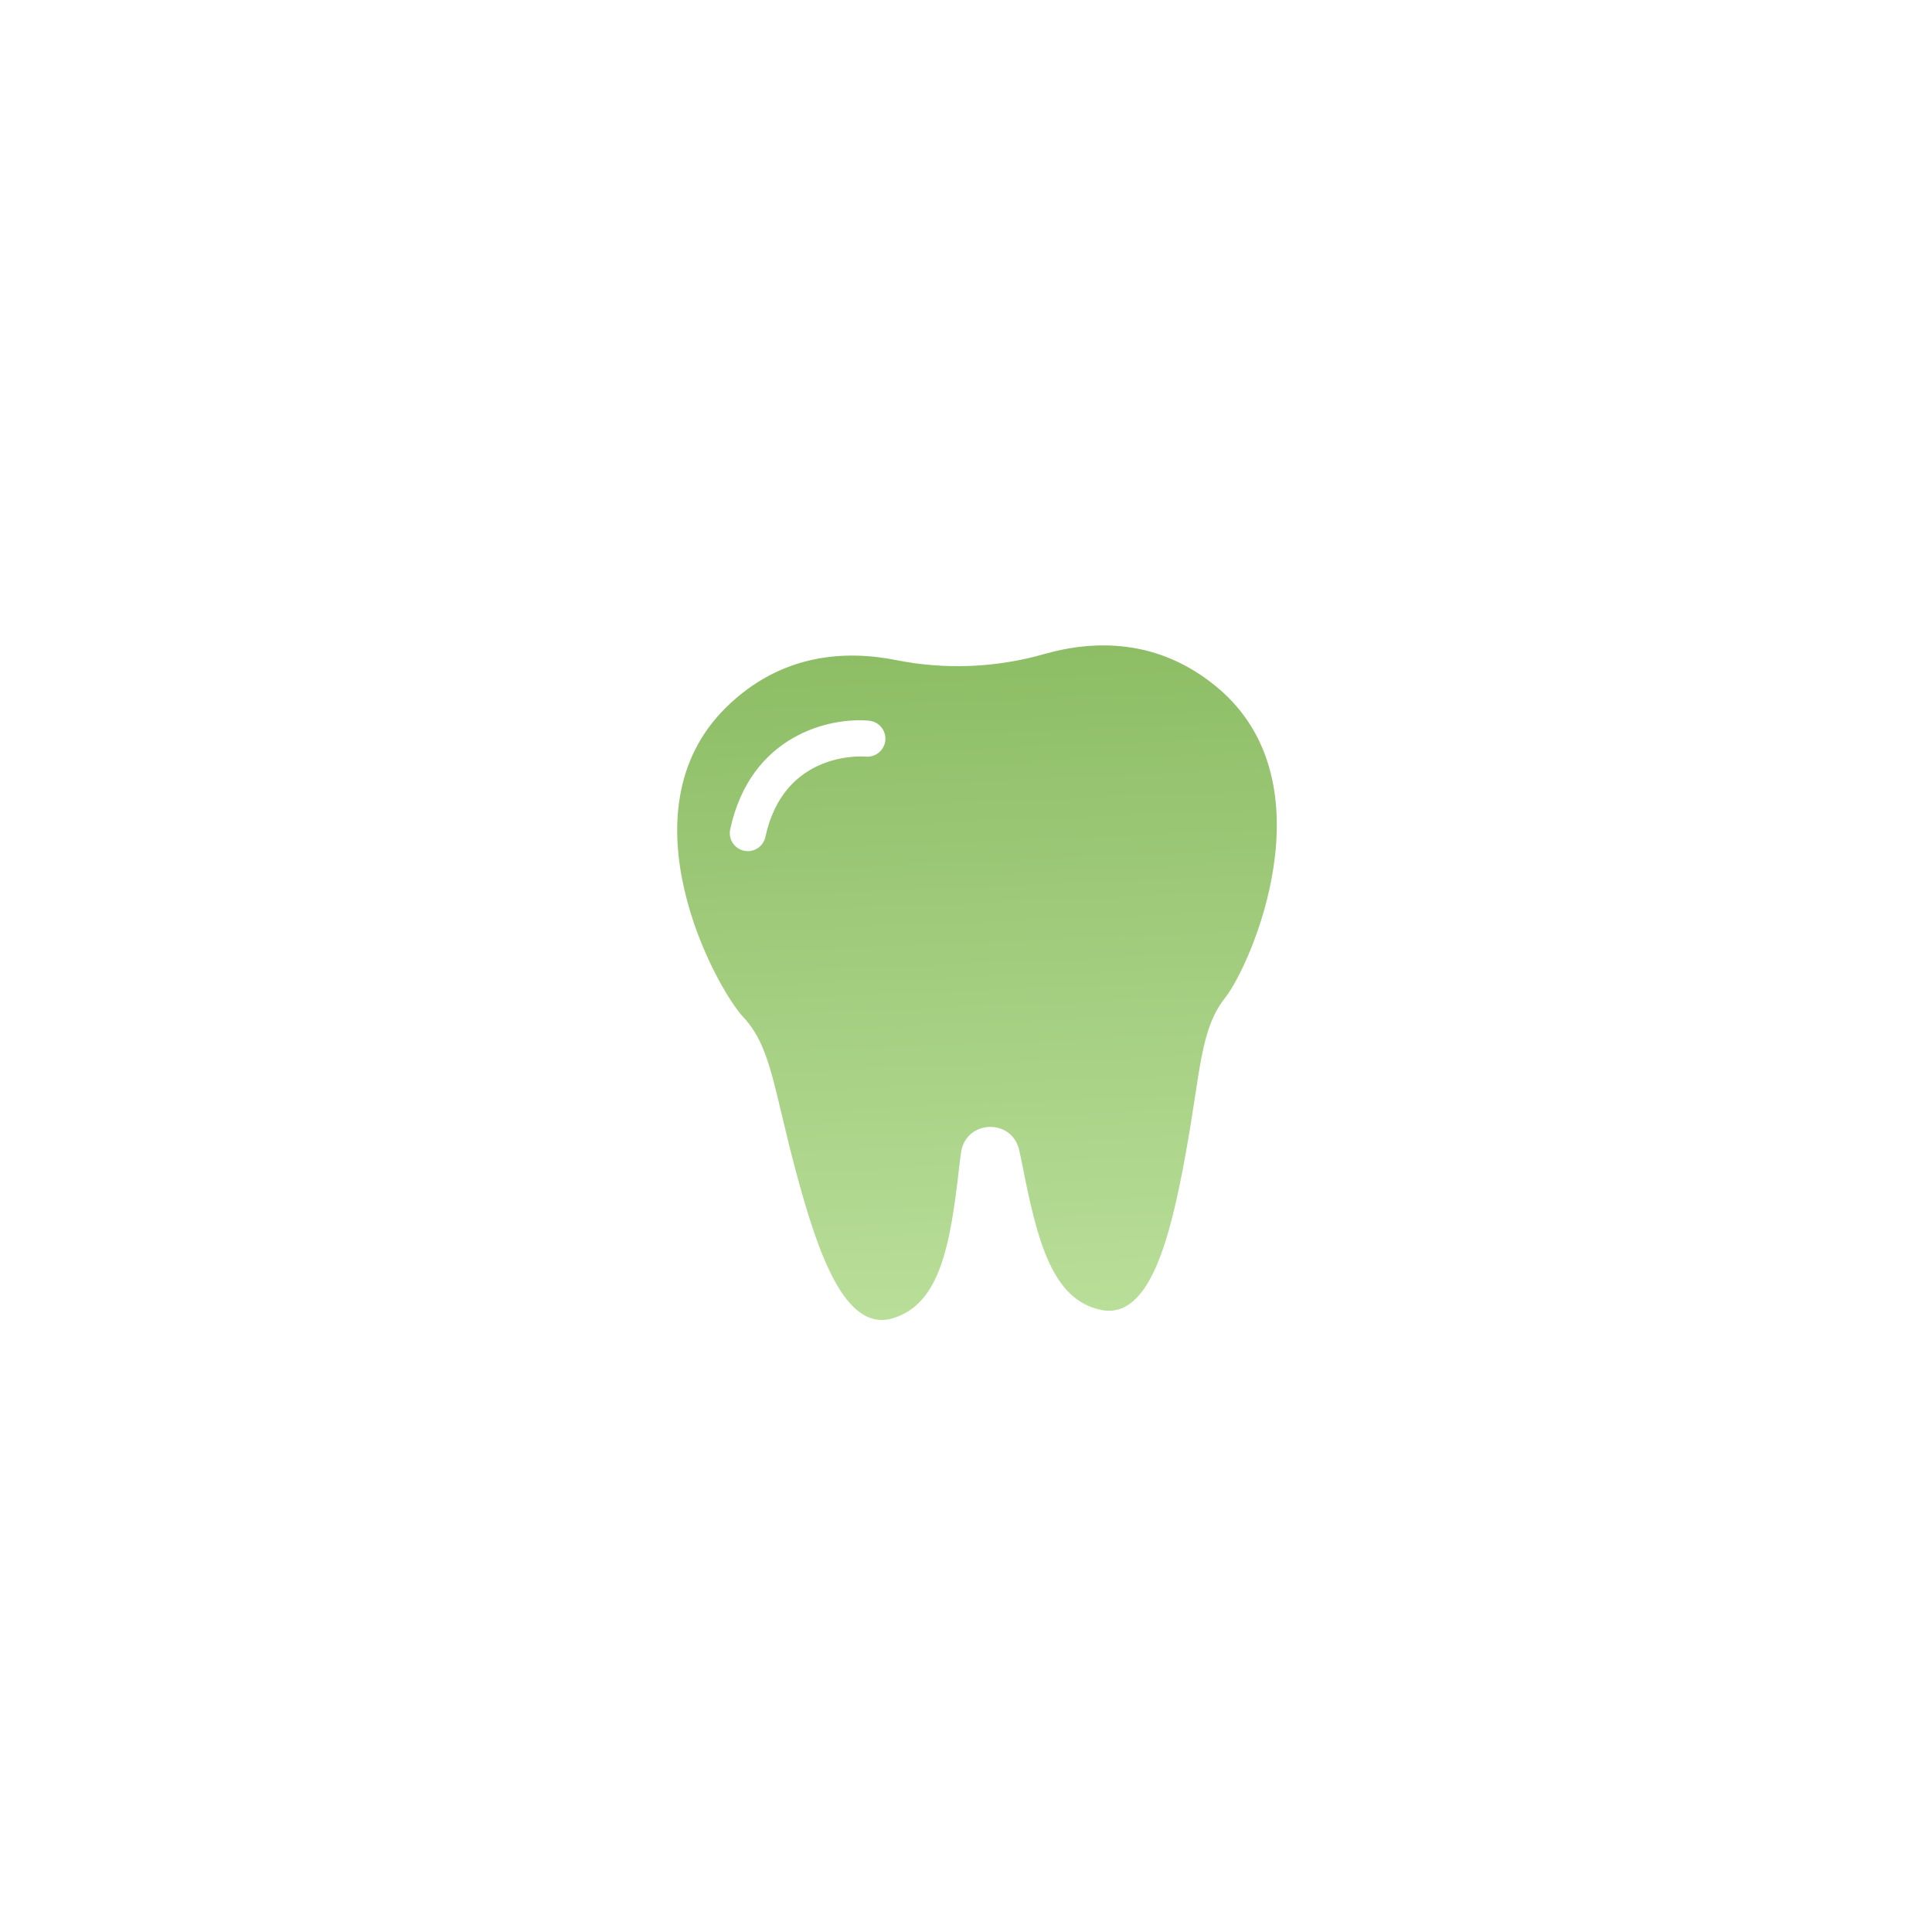 <?xml version="1.0" encoding="UTF-8"?> <svg xmlns="http://www.w3.org/2000/svg" width="99" height="99" viewBox="0 0 99 99" fill="none"><g filter="url(#filter0_f_2127_9256)"><circle cx="49.705" cy="49.532" r="23.861" transform="rotate(12.68 49.705 49.532)" fill="black" fill-opacity="0.3"></circle></g><circle cx="50.226" cy="50.348" r="34.087" transform="rotate(12.68 50.226 50.348)" fill="white"></circle><path d="M62.407 35.252C59.34 32.668 55.991 32.807 53.512 33.515C51.043 34.221 48.426 34.327 45.908 33.823C43.38 33.318 40.031 33.45 37.182 36.274C31.784 41.625 36.666 50.595 38.087 52.117C39.509 53.638 39.637 55.739 40.775 59.992C41.912 64.244 43.303 68.267 45.731 67.555C48.159 66.843 48.695 63.838 49.147 59.828C49.178 59.552 49.211 59.293 49.247 59.05C49.491 57.38 51.846 57.285 52.224 58.929C52.279 59.169 52.334 59.424 52.387 59.697C53.162 63.657 53.94 66.609 56.417 67.122C58.894 67.636 59.955 63.514 60.745 59.183C61.535 54.852 61.493 52.748 62.787 51.116C64.081 49.485 68.221 40.149 62.407 35.252ZM45.366 37.936C45.319 38.443 44.871 38.815 44.365 38.77C44.184 38.755 40.168 38.475 39.221 42.886C39.131 43.306 38.768 43.597 38.357 43.614C38.281 43.617 38.203 43.611 38.125 43.594C37.627 43.487 37.31 42.996 37.417 42.498C38.454 37.666 42.525 36.744 44.533 36.931C45.041 36.979 45.413 37.429 45.366 37.936Z" fill="url(#paint0_linear_2127_9256)"></path><defs><filter id="filter0_f_2127_9256" x="0.836" y="0.666" width="97.734" height="97.732" filterUnits="userSpaceOnUse" color-interpolation-filters="sRGB"><feFlood flood-opacity="0" result="BackgroundImageFix"></feFlood><feBlend mode="normal" in="SourceGraphic" in2="BackgroundImageFix" result="shape"></feBlend><feGaussianBlur stdDeviation="12.5" result="effect1_foregroundBlur_2127_9256"></feGaussianBlur></filter><linearGradient id="paint0_linear_2127_9256" x1="49.697" y1="33.341" x2="51.076" y2="67.4" gradientUnits="userSpaceOnUse"><stop stop-color="#8DBD65"></stop><stop offset="1" stop-color="#B9DE99"></stop></linearGradient></defs></svg> 